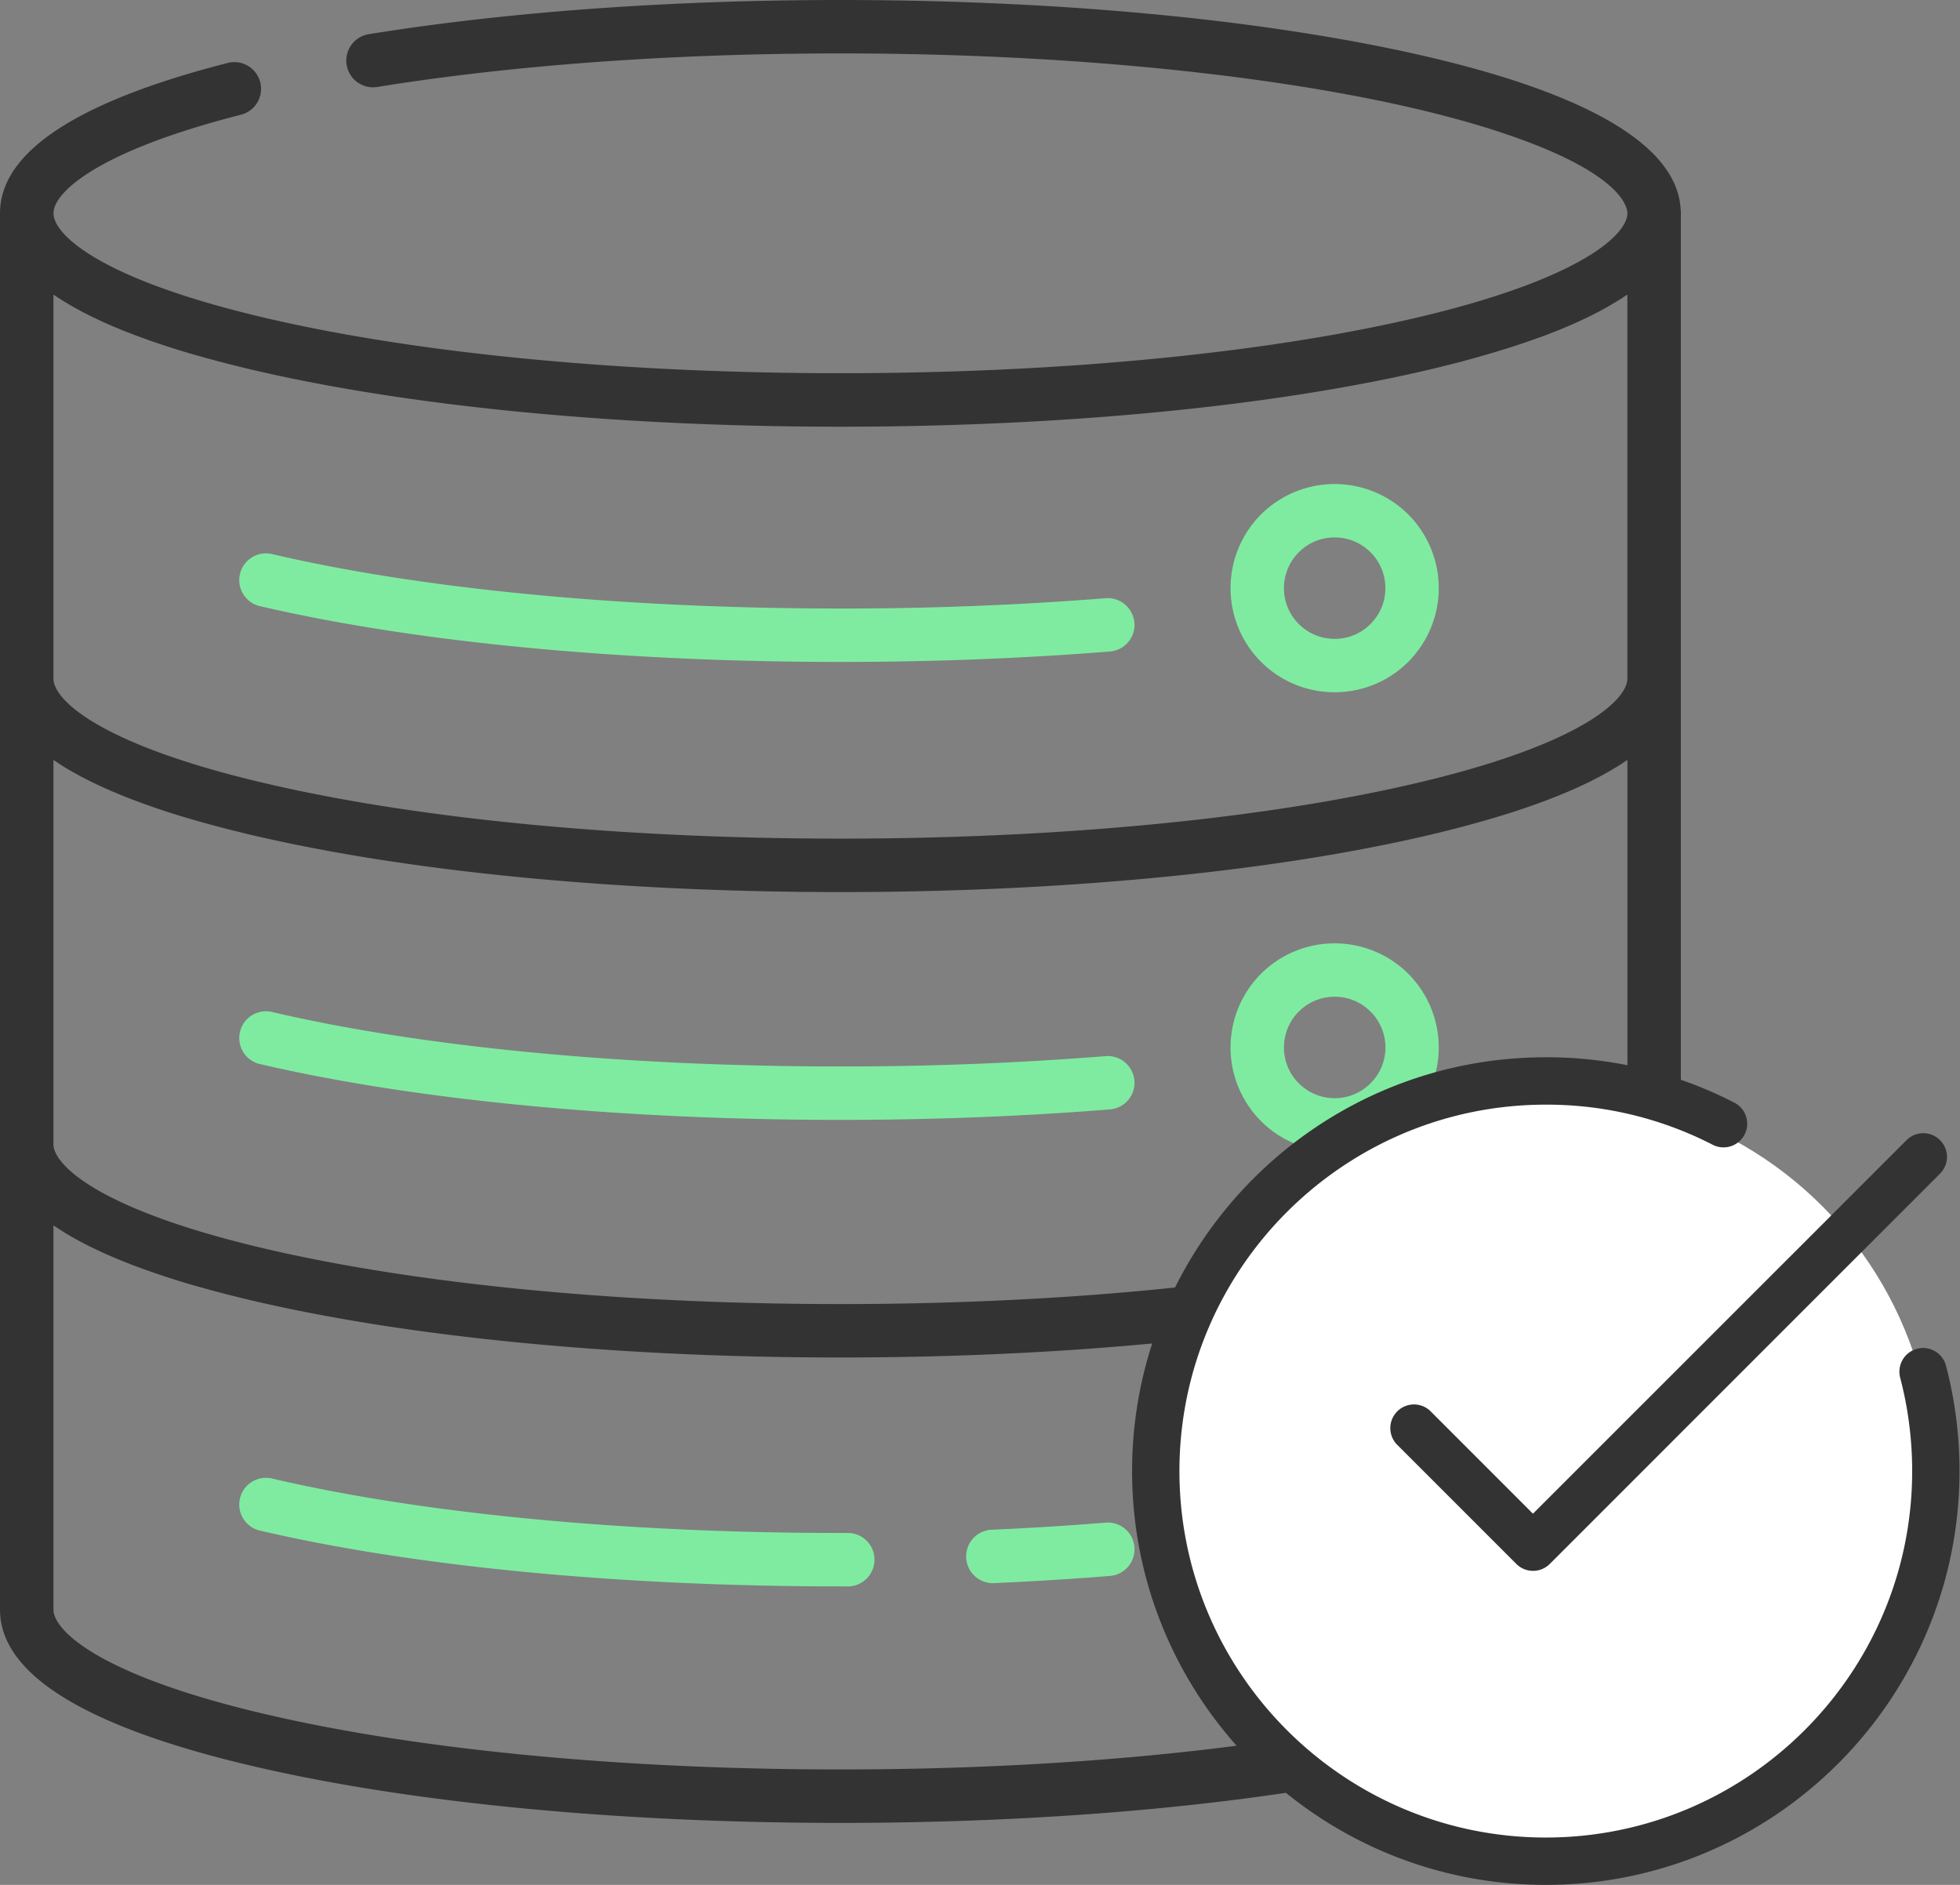 <svg width="52" height="50" fill="none" xmlns="http://www.w3.org/2000/svg"><rect width="100%" height="100%" fill="#808080" stroke="none"/><path d="M30.096 16.519a.71.71 0 00-.763-.65 88.172 88.172 0 01-7.036.273c-5.756 0-11.125-.516-15.118-1.453a.71.71 0 00-.324 1.38c4.096.961 9.58 1.49 15.442 1.49 2.452 0 4.857-.093 7.15-.277a.709.709 0 00.65-.763zm0 12.147a.71.71 0 00-.763-.65 88.22 88.22 0 01-7.036.274c-5.756 0-11.125-.517-15.118-1.454a.71.71 0 00-.324 1.38c4.096.961 9.58 1.491 15.442 1.491 2.452 0 4.857-.094 7.15-.278a.709.709 0 00.65-.763z" fill="#7FEBA1"/><path d="M44.59 5.575C44.44 2.185 35.272.861 31.311.447a80.28 80.28 0 00-3.807-.303A93.086 93.086 0 0022.297 0c-4.504 0-8.83.313-12.508.906a.709.709 0 10.225 1.4c3.606-.582 7.853-.889 12.283-.889 1.734 0 3.459.048 5.127.142 1.282.072 2.54.172 3.74.298 3.666.383 6.764.99 8.962 1.759 2.903 1.014 3.05 1.88 3.05 2.043 0 .552-1.215 1.764-5.772 2.81l-.382.085C33.041 9.423 27.833 9.9 22.297 9.9S11.553 9.423 7.572 8.554a36.736 36.736 0 01-.382-.086C2.675 7.433 1.44 6.233 1.42 5.675v-.031c.011-.333.415-.759 1.113-1.17.881-.519 2.173-.998 3.84-1.426a.709.709 0 10-.352-1.373C2.025 2.7 0 4.04 0 5.659v37.038c0 1.735 2.313 3.145 6.873 4.191 4.128.947 9.606 1.468 15.424 1.468s11.296-.521 15.423-1.468c4.561-1.046 6.874-2.456 6.874-4.191V5.695l.002-.036a.661.661 0 00-.006-.084zm-7.186 39.931c-4.027.924-9.392 1.432-15.107 1.432s-11.08-.508-15.107-1.432c-4.557-1.044-5.772-2.257-5.772-2.809V32.505l.048.032a6.644 6.644 0 00.344.217l.102.06.14.078.105.057.158.081.102.052.203.096.07.034c.094.043.19.085.288.127.03.014.062.026.094.04.069.029.138.058.21.086.04.017.083.033.124.049l.195.075.139.051.194.07.15.052a20.185 20.185 0 001.11.35l.232.064.166.046.252.067.16.042.29.073.138.034c.145.035.292.07.441.104 4.128.947 9.606 1.468 15.424 1.468s11.296-.521 15.424-1.468c.15-.034.296-.069.441-.104l.138-.034.289-.073.161-.042c.084-.022.169-.044.251-.067l.167-.046a24.838 24.838 0 001.342-.414l.15-.051.194-.07.14-.052.194-.075.124-.049.21-.086.094-.04c.098-.042.194-.084.287-.127.025-.01.047-.022.071-.034l.203-.096.101-.052.159-.08.105-.058.14-.078.102-.06a8.59 8.59 0 00.344-.217l.048-.032v10.192c0 .552-1.215 1.765-5.772 2.81zm5.739-14.983c-.224.606-1.61 1.69-5.74 2.637-4.026.924-9.391 1.433-15.106 1.433s-11.08-.51-15.107-1.433c-4.13-.946-5.515-2.031-5.739-2.637a.498.498 0 01-.033-.172V20.159l.046.03a6.645 6.645 0 00.347.22l.1.059.142.078.104.057c.051.027.105.054.158.08.034.018.067.036.102.053.065.032.132.063.2.095l.074.035c.093.043.189.085.286.127l.1.041c.067.029.134.057.204.085l.129.05c.063.025.125.05.19.073l.143.053a18.581 18.581 0 001.284.421l.168.05.23.064.168.046.25.067.162.042c.095.025.191.048.288.072l.139.035c.145.035.292.07.442.104 4.128.946 9.605 1.468 15.423 1.468s11.296-.522 15.424-1.468c.15-.034.296-.07.441-.104l.14-.035c.096-.023.192-.047.287-.072l.163-.042.249-.067.168-.046a27.449 27.449 0 00.983-.294 16.621 16.621 0 00.356-.119l.153-.053.19-.069.143-.052.19-.074.129-.05.204-.084.1-.042c.098-.042.193-.084.286-.127l.074-.035c.068-.032.135-.063.2-.095l.102-.052.158-.081.104-.057a7.72 7.72 0 00.372-.216l.096-.06.12-.08.047-.03v10.19c0 .053-.01.11-.033.173zm-5.74-9.709c-4.026.924-9.391 1.432-15.106 1.432s-11.08-.508-15.107-1.432c-4.557-1.044-5.772-2.257-5.772-2.81V7.815l.046.03a6.646 6.646 0 00.347.218l.1.06.142.078.104.057c.051.027.104.054.158.08.034.018.067.036.102.053.065.032.132.063.2.095l.074.035c.093.043.188.085.286.127l.1.041c.067.029.134.057.204.085l.129.05c.063.025.125.05.19.073l.143.053.19.069.153.053a21.707 21.707 0 00.941.3l.168.048.23.065.168.046.25.067.162.042.288.072.139.035c.145.035.292.07.441.104 4.128.946 9.606 1.468 15.424 1.468s11.296-.522 15.424-1.468c.15-.034.296-.07.441-.104l.139-.035c.097-.024.193-.047.287-.072l.164-.042L39 9.53l.168-.046a30.96 30.96 0 00.778-.23 21.422 21.422 0 00.904-.305l.143-.052.19-.074.129-.05.204-.084.1-.042c.098-.042.193-.084.286-.127l.074-.035c.068-.032.135-.063.2-.095l.102-.052.158-.081.104-.057.141-.078.101-.06.13-.078.096-.06.12-.08.047-.03v10.19c0 .553-1.215 1.765-5.772 2.81z" fill="#333"/><path d="M37.363 13.648a2.767 2.767 0 00-3.908 0 2.766 2.766 0 000 3.907 2.755 2.755 0 001.954.808c.708 0 1.415-.269 1.954-.808a2.766 2.766 0 000-3.907zm-1.002 2.905a1.337 1.337 0 01-.952.394c-.36 0-.697-.14-.951-.394a1.337 1.337 0 01-.394-.951c0-.36.14-.698.394-.952s.592-.394.951-.394c.36 0 .697.14.952.394.254.254.394.592.394.952s-.14.697-.395.951zm1.002 9.279a2.767 2.767 0 00-3.908 0 2.766 2.766 0 000 3.907 2.755 2.755 0 001.954.808c.708 0 1.415-.269 1.954-.808a2.766 2.766 0 000-3.907zm-1.002 2.905a1.337 1.337 0 01-.952.394c-.36 0-.697-.14-.951-.394a1.337 1.337 0 01-.394-.951c0-.36.14-.698.394-.952s.592-.394.951-.394c.36 0 .697.14.952.394a1.34 1.34 0 01-.001 1.903z" fill="#7FEBA1"/><path d="M37.363 38.034a2.767 2.767 0 00-3.908 0 2.766 2.766 0 000 3.907 2.755 2.755 0 001.954.808c.708 0 1.415-.269 1.954-.808a2.766 2.766 0 000-3.907zm-1.002 2.905a1.337 1.337 0 01-.952.394c-.36 0-.697-.14-.951-.394a1.337 1.337 0 01-.394-.951c0-.36.14-.698.394-.952s.592-.394.951-.394c.36 0 .697.14.952.394.254.254.394.592.394.952 0 .359-.14.697-.395.951z" fill="#333"/><path d="M30.097 41.041a.708.708 0 00-.764-.65c-.99.08-2.015.144-3.044.189a.709.709 0 00.062 1.416 84.51 84.51 0 003.096-.191.709.709 0 00.65-.764zm-7.579-.376h-.221c-5.756 0-11.125-.516-15.118-1.453a.71.71 0 00-.324 1.38c4.096.961 9.58 1.49 15.442 1.49h.222a.709.709 0 00-.001-1.417z" fill="#7FEBA1"/><circle cx="41.157" cy="39.168" r="10.155" fill="#fff"/><path d="M41.011 50c-6.052 0-10.976-4.925-10.976-10.977 0-6.053 4.924-10.977 10.976-10.977a10.859 10.859 0 014.992 1.199.628.628 0 11-.572 1.118 9.616 9.616 0 00-4.42-1.06c-5.36 0-9.72 4.36-9.72 9.72s4.36 9.721 9.72 9.721 9.72-4.361 9.72-9.721c0-.836-.106-1.668-.318-2.477a.628.628 0 011.215-.319c.239.913.36 1.853.359 2.796C51.987 45.075 47.064 50 41.01 50z" fill="#333"/><path d="M40.673 41.67a.628.628 0 01-.444-.184l-3.18-3.18a.628.628 0 01.885-.889l2.736 2.737 9.92-9.917a.628.628 0 01.888.888L41.116 41.487a.628.628 0 01-.443.183z" fill="#333"/></svg>